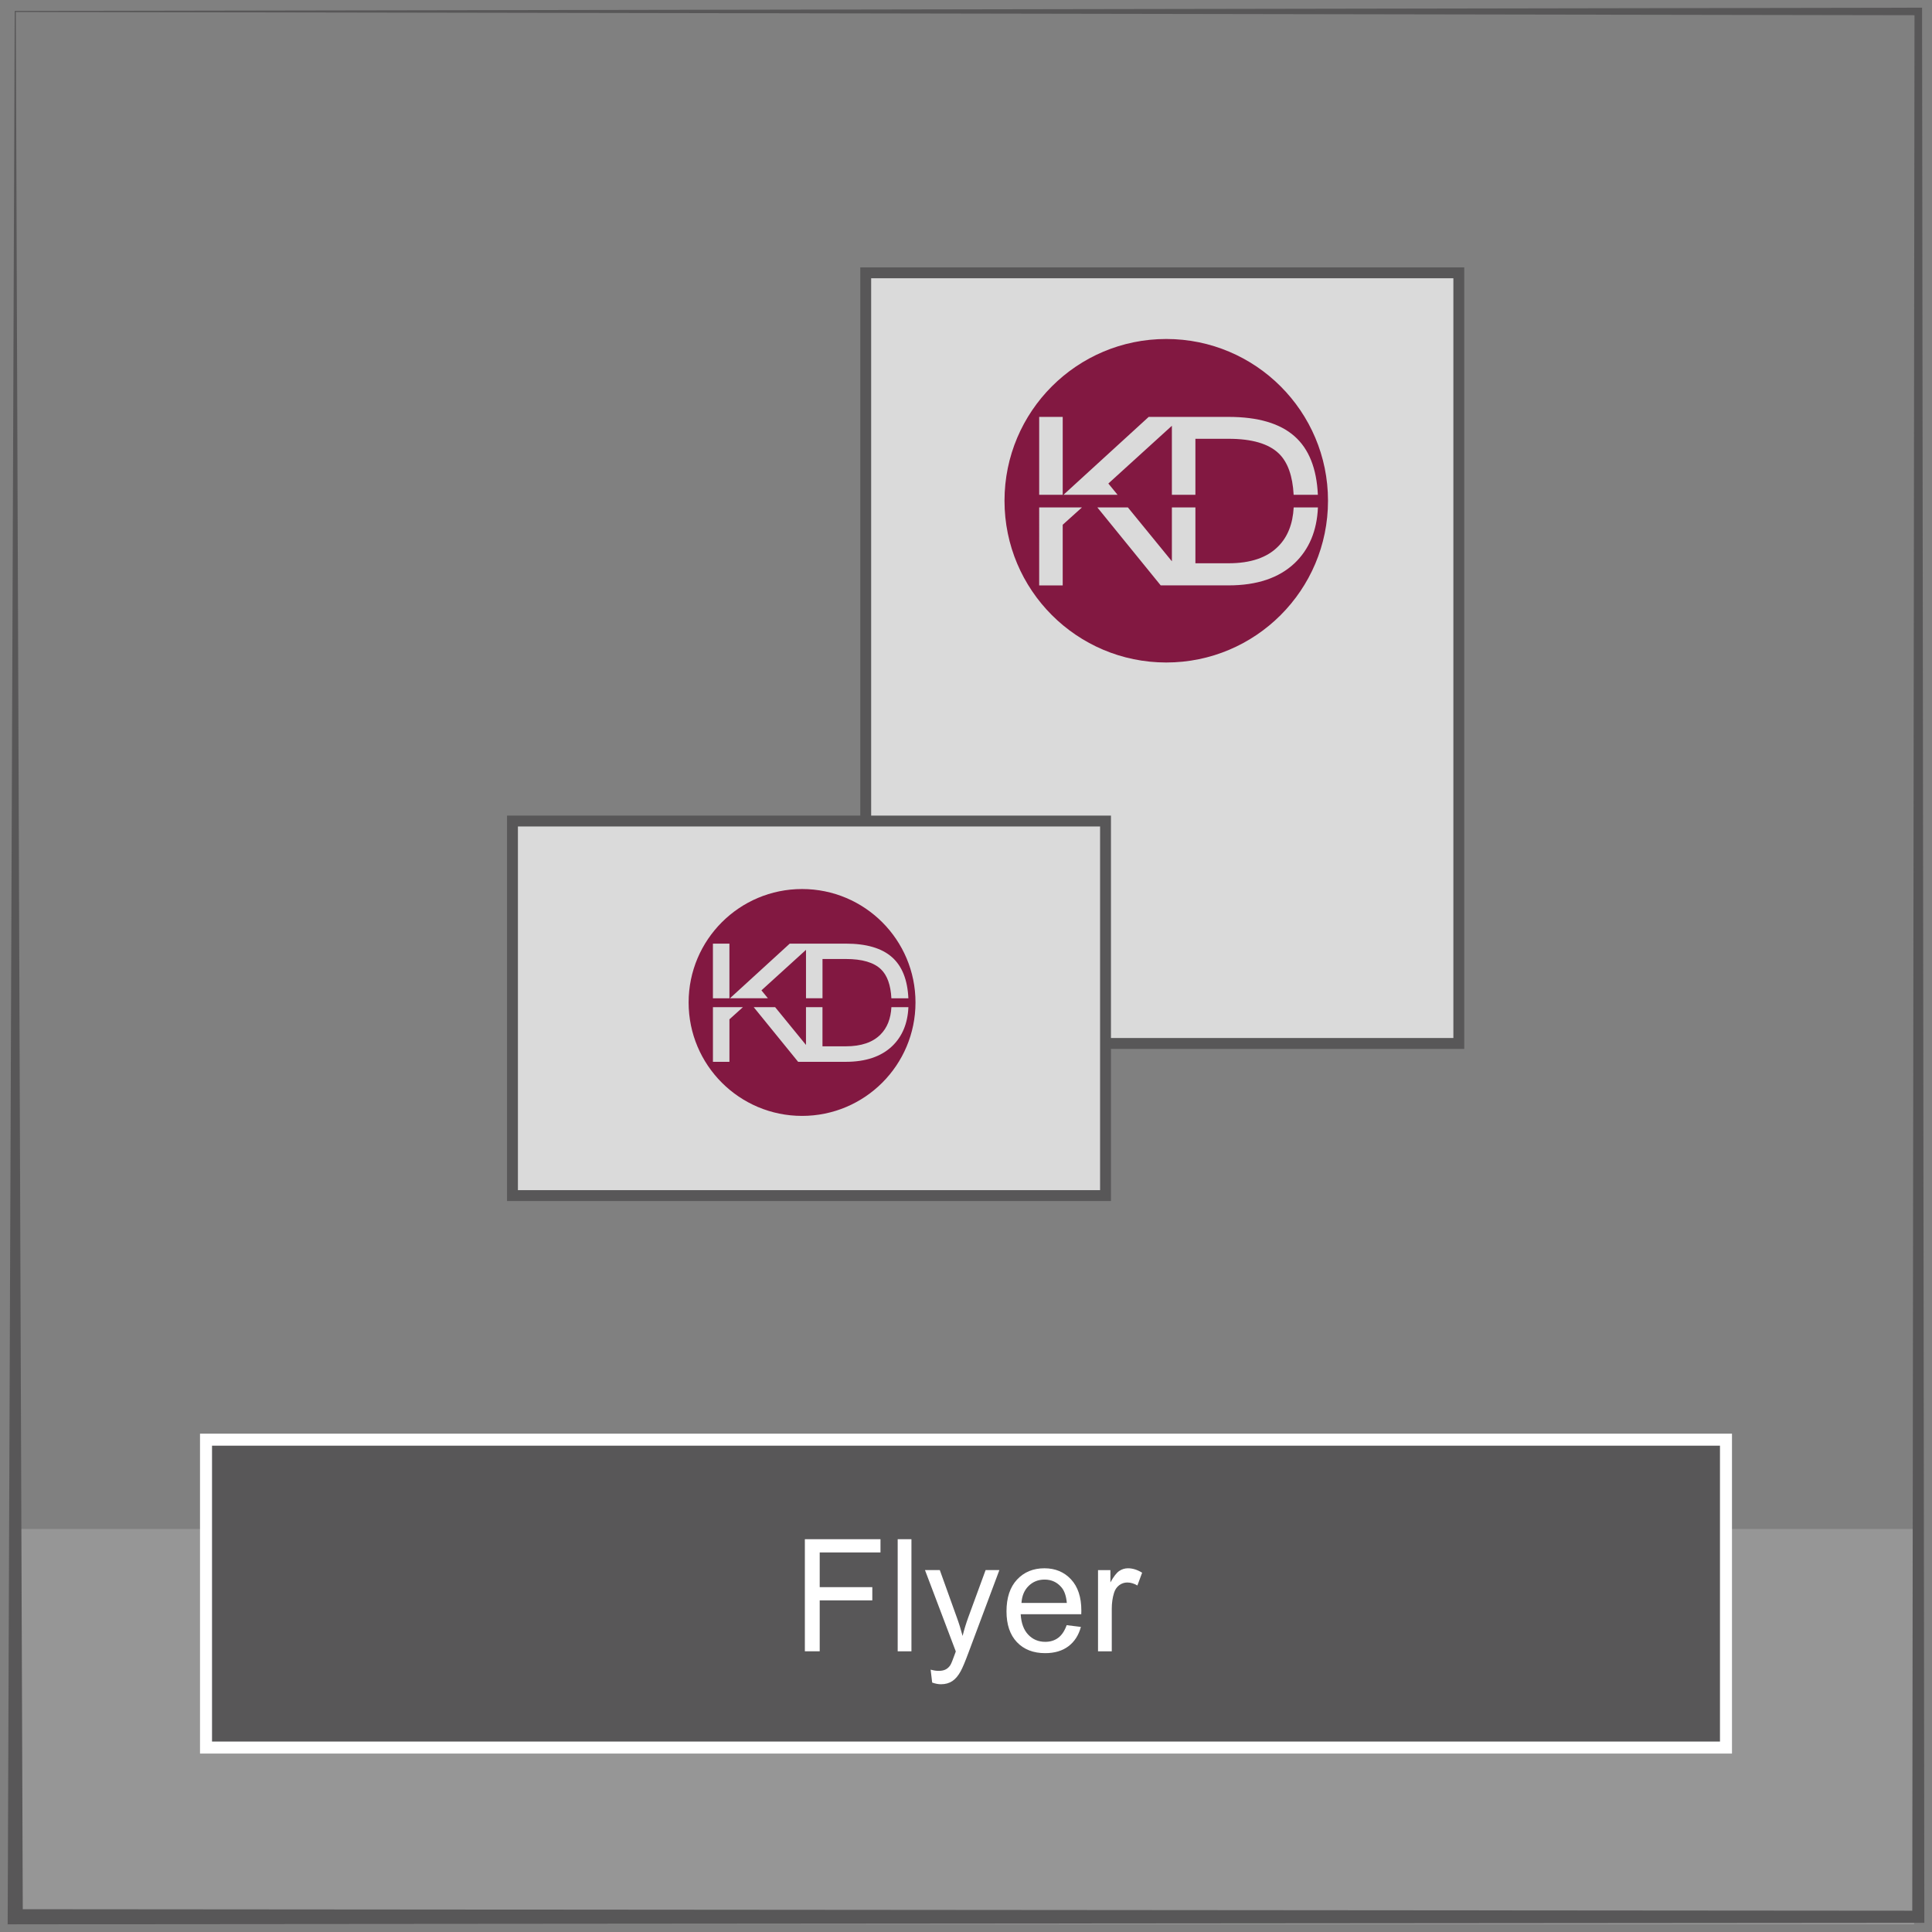 <?xml version="1.0" encoding="iso-8859-1"?>
<!-- Generator: Adobe Illustrator 23.0.3, SVG Export Plug-In . SVG Version: 6.00 Build 0)  -->
<svg version="1.1" id="Ebene_1" xmlns="http://www.w3.org/2000/svg" xmlns:xlink="http://www.w3.org/1999/xlink" x="0px" y="0px"
	 viewBox="0 0 126 126" style="enable-background:new 0 0 126 126;" xml:space="preserve">
<rect x="0" y="0" width="126" height="126" fill="#808080" stroke="none"/>
<rect x="1.071" y="99.715" style="fill:#969696;" width="123.76" height="25.785"/>
<rect x="13.436" y="93.892" style="fill:#585758;" width="99.128" height="20.079"/>
<rect x="13.436" y="93.892" style="fill:none;stroke:#FFFFFF;stroke-width:0.783;" width="99.128" height="20.079"/>
<g>
	<path style="fill:#FFFFFF;" d="M52.491,107.694v-7.311h4.932v0.863h-3.964v2.264h3.431v0.862h-3.431v3.321H52.491z"/>
	<path style="fill:#FFFFFF;" d="M58.545,107.694v-7.311h0.897v7.311H58.545z"/>
	<path style="fill:#FFFFFF;" d="M60.794,109.733l-0.1-0.843c0.196,0.054,0.367,0.08,0.514,0.08c0.199,0,0.359-0.033,0.479-0.1
		s0.218-0.159,0.294-0.279c0.056-0.09,0.147-0.312,0.274-0.668c0.017-0.05,0.043-0.123,0.08-0.22l-2.01-5.306h0.967l1.102,3.067
		c0.143,0.389,0.271,0.798,0.384,1.227c0.103-0.412,0.226-0.814,0.369-1.207l1.132-3.087h0.898l-2.015,5.386
		c-0.216,0.582-0.384,0.982-0.504,1.202c-0.159,0.295-0.342,0.513-0.548,0.65s-0.452,0.207-0.738,0.207
		C61.199,109.844,61.007,109.807,60.794,109.733z"/>
	<path style="fill:#FFFFFF;" d="M69.565,105.989l0.928,0.114c-0.146,0.542-0.417,0.963-0.813,1.262s-0.901,0.449-1.516,0.449
		c-0.774,0-1.389-0.239-1.842-0.716c-0.454-0.478-0.681-1.146-0.681-2.007c0-0.892,0.229-1.583,0.688-2.075
		c0.459-0.491,1.054-0.737,1.785-0.737c0.708,0,1.287,0.241,1.735,0.723c0.449,0.482,0.673,1.16,0.673,2.034
		c0,0.054-0.002,0.134-0.005,0.239h-3.95c0.033,0.582,0.198,1.027,0.494,1.337s0.665,0.464,1.107,0.464
		c0.329,0,0.61-0.087,0.843-0.26C69.244,106.643,69.429,106.368,69.565,105.989z M66.618,104.538h2.957
		c-0.04-0.445-0.153-0.779-0.339-1.003c-0.286-0.346-0.657-0.519-1.112-0.519c-0.413,0-0.759,0.139-1.04,0.414
		C66.803,103.707,66.648,104.076,66.618,104.538z"/>
	<path style="fill:#FFFFFF;" d="M71.61,107.694v-5.296h0.808v0.803c0.206-0.375,0.396-0.623,0.571-0.743
		c0.174-0.119,0.367-0.179,0.576-0.179c0.302,0,0.61,0.096,0.922,0.289l-0.309,0.833c-0.22-0.13-0.439-0.195-0.658-0.195
		c-0.196,0-0.373,0.06-0.529,0.178s-0.268,0.281-0.334,0.491c-0.1,0.318-0.15,0.668-0.15,1.047v2.772H71.61z"/>
</g>
<path style="fill:#585758;" d="M1.03,0.782l123.829,0.211l-0.146,123.618L1.485,124.514L1.03,0.782z M125.352,0.5l-0.247,0.001
	L0.96,0.712L0.502,125.007L0.5,125.5h0.494l124.111-0.099h0.395v-0.394l-0.148-124.26V0.5z"/>
<rect x="56.459" y="17.793" style="fill-rule:evenodd;clip-rule:evenodd;fill:#DADADA;" width="38.68" height="50.258"/>
<rect x="56.46" y="17.793" style="fill:none;stroke:#585758;stroke-width:0.709;stroke-miterlimit:10;" width="38.68" height="50.258"/>
<rect x="33.422" y="53.546" style="fill-rule:evenodd;clip-rule:evenodd;fill:#DADADA;" width="38.677" height="24.427"/>
<rect x="33.422" y="53.546" style="fill:none;stroke:#585758;stroke-width:0.709;stroke-miterlimit:10;" width="38.677" height="24.427"/>
<g>
	<path style="fill:#821841;" d="M85.948,32.27h-1.58c-0.065-1.233-0.386-2.131-0.964-2.691c-0.662-0.641-1.754-0.962-3.278-0.962
		h-2.165v3.654h-1.534v-4.503l-4.143,3.766l0.602,0.737h-3.53l5.559-5.082h1.512h0.638h3.061c1.914,0,3.348,0.421,4.3,1.263
		C85.363,29.278,85.869,30.552,85.948,32.27 M69.307,32.27h-1.534v-5.082h1.534V32.27z M67.774,33.093h2.788l-1.255,1.131v3.954
		h-1.534V33.093z M71.566,33.093h1.992l2.869,3.513v-3.513h1.534v3.642h2.165c1.433,0,2.511-0.366,3.233-1.098
		c0.617-0.617,0.954-1.466,1.012-2.545h1.581c-0.065,1.523-0.574,2.737-1.526,3.642c-1.022,0.962-2.456,1.443-4.3,1.443h-2.414
		h-1.284h-0.73L71.566,33.093z M86.609,32.657c0-5.826-4.723-10.549-10.549-10.549s-10.549,4.723-10.549,10.549
		s4.723,10.549,10.549,10.549S86.609,38.483,86.609,32.657"/>
</g>
<g>
	<path style="fill:#821841;" d="M59.242,65.106h-1.108c-0.045-0.865-0.271-1.494-0.676-1.888c-0.464-0.45-1.23-0.675-2.299-0.675
		h-1.518v2.562h-1.076v-3.158l-2.906,2.641l0.422,0.517h-2.475l3.899-3.564h1.061h0.447h2.147c1.343,0,2.348,0.295,3.016,0.886
		C58.832,63.008,59.187,63.901,59.242,65.106 M47.571,65.106h-1.076v-3.564h1.076V65.106z M46.496,65.684h1.956l-0.88,0.793v2.773
		h-1.076V65.684z M49.155,65.684h1.397l2.012,2.464v-2.464h1.076v2.554h1.518c1.005,0,1.761-0.257,2.267-0.77
		c0.433-0.433,0.669-1.028,0.71-1.785h1.109c-0.046,1.068-0.402,1.92-1.07,2.554c-0.717,0.675-1.722,1.012-3.016,1.012h-1.693
		h-0.901h-0.512L49.155,65.684z M59.706,65.378c0-4.086-3.312-7.398-7.398-7.398s-7.398,3.312-7.398,7.398
		c0,4.086,3.312,7.398,7.398,7.398S59.706,69.464,59.706,65.378"/>
</g>
</svg>
